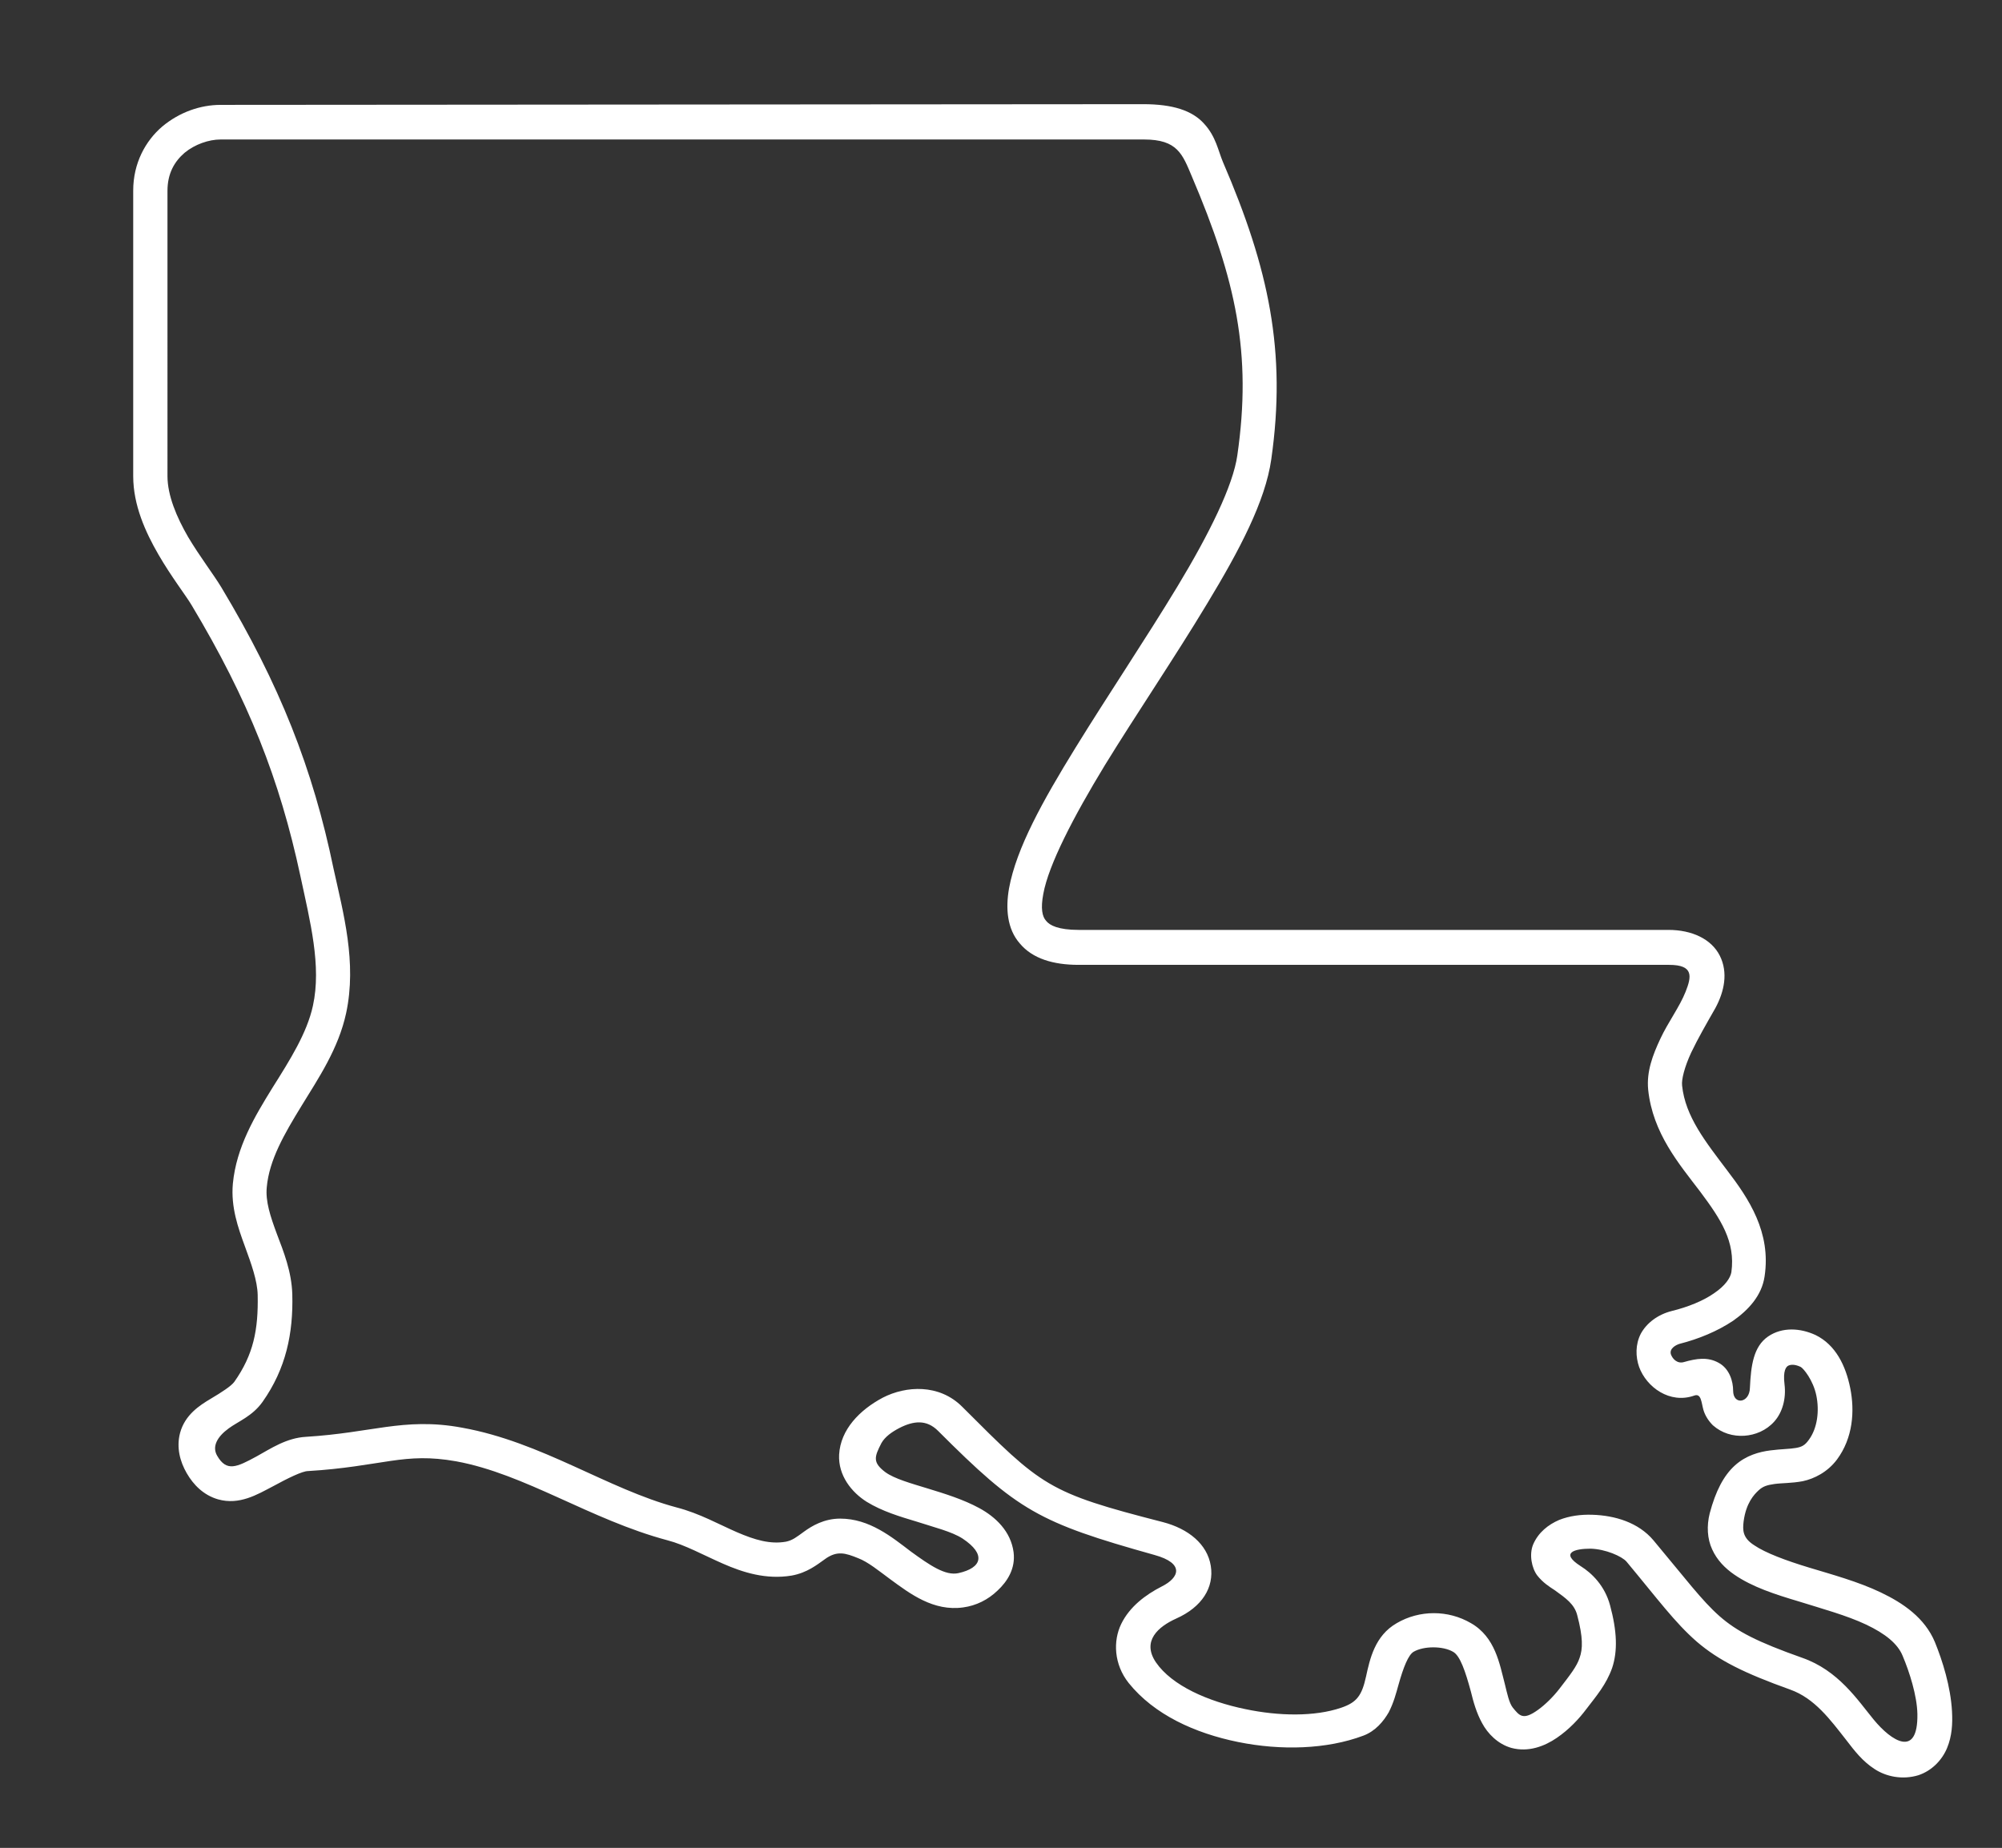 <?xml version="1.0" encoding="utf-8"?>
<!-- Generator: Adobe Illustrator 28.1.0, SVG Export Plug-In . SVG Version: 6.00 Build 0)  -->
<svg version="1.1" id="Layer_1" xmlns="http://www.w3.org/2000/svg" xmlns:xlink="http://www.w3.org/1999/xlink" x="0px" y="0px"
	 viewBox="0 0 572.6 528.6" style="enable-background:new 0 0 572.6 528.6;" xml:space="preserve">
<rect x="0" y="0" width="572.6" height="528.6" fill="#333333" stroke="none"/>
<style type="text/css">
	.st0{fill:#FFFFFF;}
</style>
<path class="st0" d="M63.1,39.9h264.1c9.6,0,11,4.2,13.7,10.6c12.6,29.6,17.2,50.6,13,79.7c-1.2,8.7-8.1,22.6-17.1,37.5
	c-9,14.9-19.9,31.1-29.2,46.2c-9.3,15.1-16.9,28.7-19,40.2c-1,5.7-0.6,11.6,3.1,15.8c3.6,4.3,9.5,6.1,16.8,6.1h168.9
	c7.1,0,6.4,3.4,4.7,7.7c-1.7,4.3-5,8.7-7.2,13.4c-2.2,4.7-4,9.4-3.5,14.6c1.3,12.5,8.9,21.3,14.9,29.2c5.9,7.9,10.1,14.3,8.9,23
	c-0.3,1.7-1.8,3.9-4.9,6c-3.1,2.2-7.6,4-12.1,5.1c-4,1-7.2,3.4-8.9,6.5c-1.6,3.1-1.5,6.6-0.5,9.5c2.1,5.8,8.8,10.7,15.8,8.2
	c2-0.7,2,2,2.6,4.1c0.5,1.7,1.5,3.2,2.7,4.4c2.6,2.3,5.8,3.2,9,3c3.1-0.2,6.3-1.5,8.6-4.1c2.3-2.6,3.4-6.5,2.9-10.6
	c-0.5-4,0.5-5,1-5.3c0.5-0.3,1.7-0.6,3.6,0.3c0.8,0.4,3.6,3.8,4.5,8.2c0.9,4.4,0.3,9.3-2.1,12.6c-1.2,1.7-2.1,2.1-3.8,2.4
	c-1.7,0.3-4.2,0.3-7.3,0.7c-3.1,0.4-6.9,1.4-10.1,4.3c-3.2,2.9-5.5,7.3-7.2,13.7c-0.9,3.6-0.7,7.3,0.7,10.3c1.4,3.1,3.7,5.4,6.3,7.2
	c5.2,3.6,11.8,5.7,18.5,7.7c6.7,2.1,13.7,4,19.2,6.6c5.5,2.6,9.1,5.5,10.5,9c1.9,4.5,4.1,11.3,4.2,16.6c0.2,12.7-7.4,7.8-12.5,1.6
	c-4.6-5.6-10.1-14.1-20.5-17.7c-12.7-4.5-18.6-7.5-23.6-11.9c-5-4.4-9.7-10.7-18.9-21.7c-4.3-5.1-11-7.1-17.5-7.3
	c-3.2-0.1-6.5,0.3-9.5,1.5c-3,1.3-5.9,3.5-7.4,7c-1.2,2.9-0.4,6.8,1.2,8.9c1.6,2,3.3,3.1,5,4.2c3.2,2.3,5.6,4,6.4,7.1
	c1.7,6.4,1.6,9.7,0.7,12.2c-0.8,2.5-2.8,5-5.8,8.9c-1.7,2.2-4,4.5-6.1,6c-4.3,3.1-5.3,1.7-7.2-0.6c-1.1-1.4-1.6-4-2.3-6.8
	c-1.5-5.7-2.7-13.4-9.7-17.4c-6.5-3.8-14.7-3.8-21.2,0c-6.3,3.6-7.7,10.3-8.8,15.3c-1.2,5.5-2.7,7.4-7.1,8.9
	c-7.6,2.6-17.9,2.4-27.4,0.4c-10.7-2.2-21-6.7-25.6-13.4c-4.1-6.1,0.7-10.2,5.8-12.5c7.4-3.3,10.9-8.9,9.9-15.1
	c-1-6.2-6.4-10.6-13.7-12.5c-33.1-8.5-34.5-10.1-57.4-33c-6.6-6.6-16.1-6-22.7-2.6c-6.6,3.5-12.1,9.1-12.5,16.3
	c-0.3,6,3.6,10.8,7.9,13.5c4.4,2.7,9.4,4.2,14.4,5.7c4.9,1.6,9.9,2.8,13,4.8c6.8,4.5,5.6,8.4-1.2,9.9c-3.7,0.8-8.1-2.2-13.6-6.2
	c-5.4-4.1-11.8-9.4-20.2-9.4c-4.6,0-8.1,2.1-10.3,3.7c-2.2,1.6-3.3,2.5-5.2,2.9c-4.5,0.8-8.9-0.5-14-2.7s-10.7-5.4-17.3-7.1
	c-19.8-5.3-38.5-18.7-61.3-22.8c-8.5-1.6-15.3-1.1-21.9-0.2c-6.6,0.9-13.2,2.2-22.7,2.8c-5.7,0.3-10.2,3.4-14.2,5.6
	c-5.7,3.1-8.6,4.5-11.3-0.2c-1.5-2.6,0-5.4,3.3-7.8c2.7-2,6.8-3.5,9.7-7.6c6.7-9.5,8.8-19.6,8.5-30.8c-0.2-6.5-2.5-12.2-4.4-17.2
	c-1.9-5.1-3.3-9.4-2.9-13.4c0.7-7.8,5-15.2,9.9-23.2c4.9-8,10.6-16.4,12.8-26.6c3.1-14.5-0.8-28.6-3.6-41.3
	C89.5,219.9,80,195.8,63.3,168c-2.3-3.8-6.1-8.7-9.5-14.4c-3.3-5.7-5.9-11.9-5.9-17.4V54.6c0-5,2-8.4,4.9-10.9
	C55.7,41.3,59.7,39.9,63.1,39.9z M63.1,30c-5.8,0-11.8,2.1-16.7,6.2c-4.8,4.1-8.3,10.5-8.3,18.3v81.7c0,8.3,3.5,16,7.2,22.4
	c3.7,6.4,7.9,11.8,9.5,14.5C71.1,200.3,80,223,85.9,250.5c2.8,13.1,6.1,25.8,3.6,37.2c-1.7,7.8-6.5,15.4-11.6,23.5
	c-5,8.1-10.3,16.9-11.3,27.4c-0.6,6.7,1.5,12.6,3.4,17.8c1.9,5.2,3.6,9.9,3.7,14c0.2,10-1.2,17.1-6.7,24.9c-0.9,1.2-3.5,2.9-6.7,4.8
	c-3.2,1.9-7.4,4.6-8.8,9.8c-1.1,4.2,0,8.2,1.9,11.5c1.9,3.3,4.8,6.3,9,7.5c6.1,1.7,11.2-1.4,15.6-3.7c4.4-2.4,8.5-4.4,10.1-4.4
	c10.2-0.6,17.4-2,23.6-2.9c6.2-0.9,11.3-1.2,18.7,0.1c19.8,3.6,38.4,16.7,60.5,22.6c5,1.3,10.2,4.2,15.9,6.7
	c5.7,2.5,12.3,4.6,19.6,3.4c4.5-0.8,7.4-3.2,9.4-4.6c3.6-2.7,6.1-1.8,9.6-0.4c2.9,1.1,5.9,3.6,9.3,6.1c5.6,4.1,12.3,9.2,20.8,8
	c3.7-0.5,7.1-2.2,9.8-4.8c2.8-2.6,5.2-6.3,4.6-11c-0.8-6-5.2-10.1-9.8-12.6c-4.6-2.5-9.8-4.1-14.7-5.6c-4.9-1.5-9.6-2.8-12.2-4.7
	c-3.7-2.8-3.1-4.4-1.1-8.3c1-1.8,3-3.2,5.1-4.3c4.1-2.1,7.8-2.5,11.1,0.8c22.9,22.9,28.7,26.2,61.9,35.5c8.7,2.4,7.1,6.5,2.1,9
	c-4.7,2.4-9.2,5.8-11.6,10.7c-2.4,4.9-2.1,11.6,2.1,16.9c7.3,9.1,19,14.4,31.3,16.9c12.3,2.5,25.4,2.1,35.8-1.8
	c3.5-1.3,5.8-4.1,7.3-6.7c1.4-2.7,2.1-5.4,2.8-7.9c1.4-5,2.8-8.5,4.3-9.4c2.9-1.7,8.4-1.7,11.3,0c2,1.1,3.5,5.5,5.1,11.4
	c0.7,2.9,1.6,6.1,3.2,9c1.6,3,4.5,6,8.4,7.1c4.9,1.3,9.5-0.5,13-2.9c3.5-2.4,6.3-5.4,8.4-8.2c2.9-3.8,5.7-7,7.4-11.8
	c1.6-4.8,1.4-10.5-0.6-17.9c-1.5-5.6-5.2-9.2-8.4-11.2c-6.1-3.9-1.6-5,2.8-5c4.3,0.1,9,2.2,10.3,3.7c9,10.8,13.8,17.4,20.1,22.9
	c6.3,5.4,13.6,9,26.7,13.7c7,2.5,11.4,8.5,16.1,14.5c2.3,3,4.6,6,8,8.2c3.3,2.2,8,3.2,12.6,1.8c3.9-1.3,6.8-4.4,8.2-7.8
	c1.4-3.4,1.6-6.9,1.4-10.5c-0.4-7.1-2.7-14.4-4.9-19.8c-2.9-6.9-9-11.1-15.5-14.2c-6.5-3.1-13.9-5.1-20.5-7.1
	c-6.6-2-12.5-4.2-15.7-6.4c-3.3-2.1-3.3-4.3-3-6.8c0.7-5.3,3-7.7,4.3-8.9c1.3-1.2,2.5-1.5,4.5-1.8c2.1-0.3,4.9-0.2,8.1-0.8
	c3.3-0.7,7.1-2.6,9.8-6.2c4.6-6.2,5.1-13.9,3.8-20.4c-1.3-6.5-4.2-12.4-9.9-15.2c-4.3-2-9.5-2.4-13.6,0.4c-4.2,2.9-4.9,8.3-5.2,14.7
	c-0.1,4.4-4.8,5-4.8,0.8c0-2.6-1-6.3-4.2-8c-3.1-1.7-6.3-1.2-9.8-0.2c-1.9,0.6-3.3-0.8-3.8-2.2c-0.5-1.7,1.5-2.7,2.5-3
	c5.5-1.4,10.8-3.6,15.3-6.6c4.4-3.1,8.2-7.2,9-12.7c1.9-12.6-4.5-22.2-10.7-30.3c-6.1-8.1-12-15.4-12.9-24.3
	c-0.2-1.7,0.7-5.3,2.6-9.4c1.9-4,4.5-8.5,6.9-12.7c2.6-4.8,3.7-10.2,1.3-15c-2.4-4.8-8-7.4-14.7-7.4H308.5c-5.8,0-8.3-1.3-9.3-2.6
	c-1.1-1.2-1.6-3.5-0.8-7.7c1.5-8.3,8.6-22,17.6-36.8c9.1-14.8,20.1-31,29.3-46.3c9.2-15.2,16.6-29.2,18.3-41.2
	c4.4-30.8-0.7-54.6-13.8-85c-1.4-3.3-2-7.3-5.4-11c-3.4-3.8-9-5.6-17.4-5.6L63.1,30L63.1,30z"/>
</svg>
